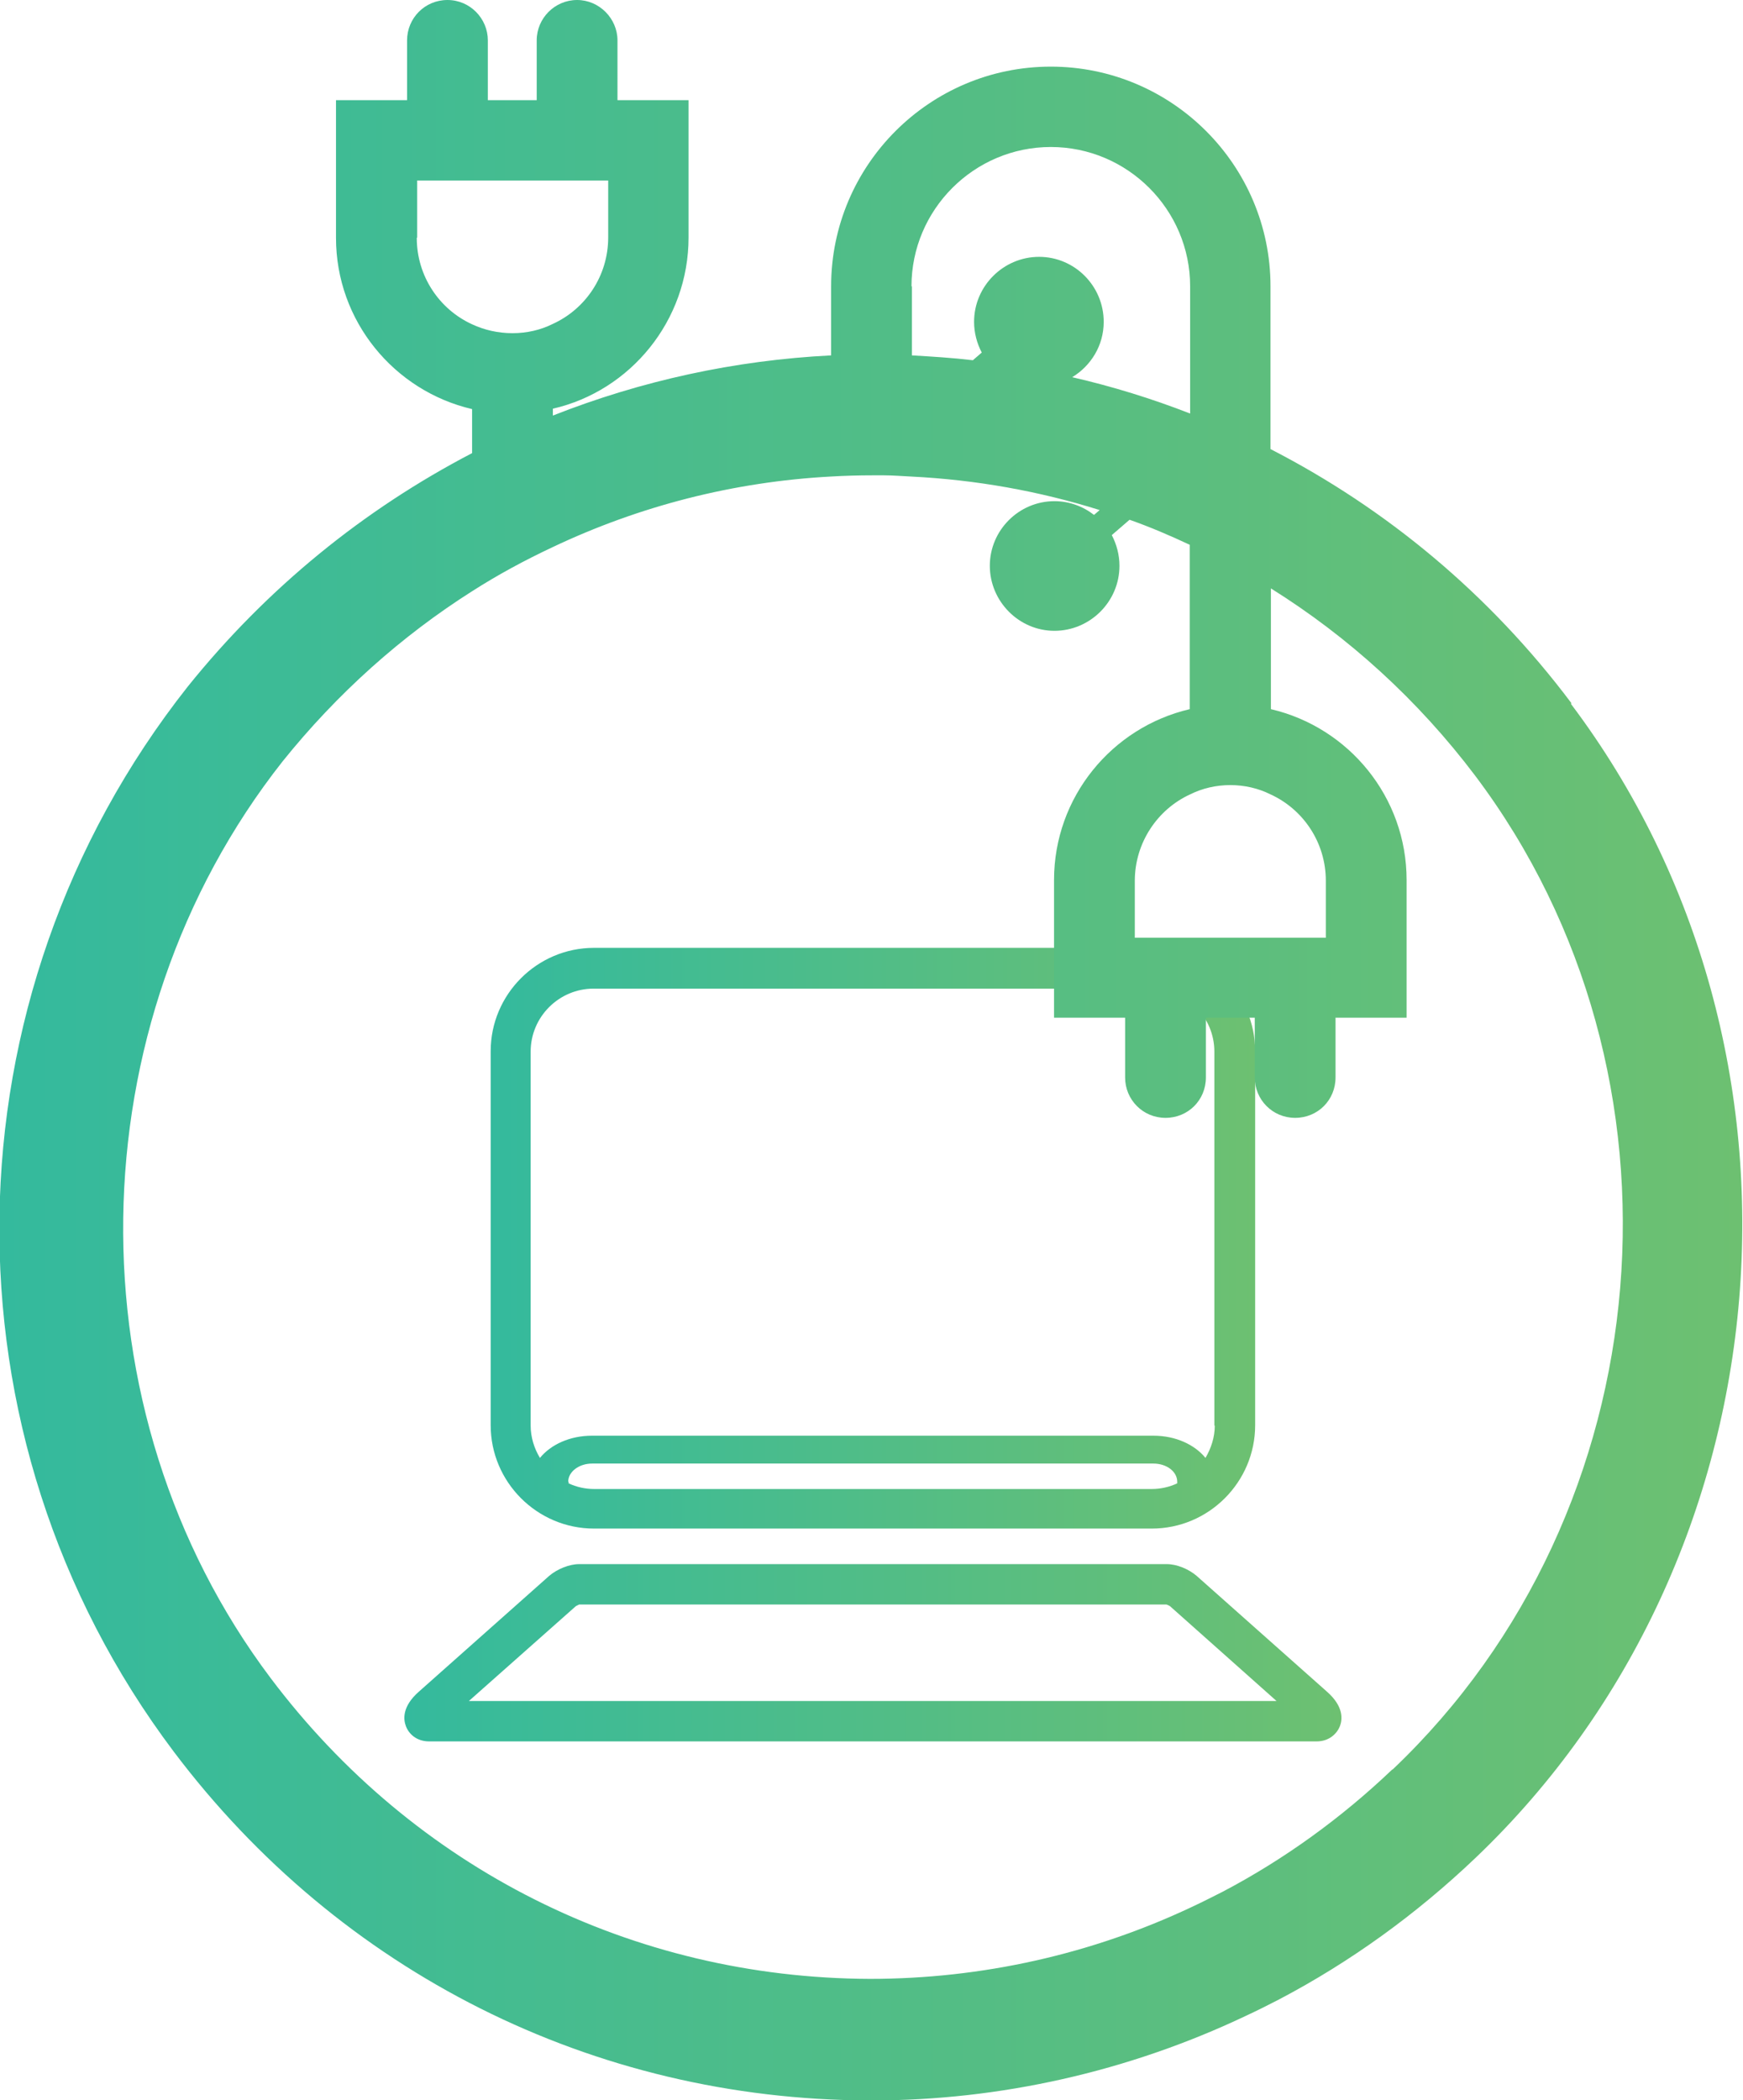 <?xml version="1.0" encoding="UTF-8"?><svg id="Layer_2" xmlns="http://www.w3.org/2000/svg" xmlns:xlink="http://www.w3.org/1999/xlink" viewBox="0 0 43.16 52"><defs><style>.cls-1{fill:url(#New_Gradient_Swatch);}.cls-2{fill:url(#New_Gradient_Swatch-3);}.cls-3{fill:none;}.cls-4{fill:url(#New_Gradient_Swatch-2);}</style><linearGradient id="New_Gradient_Swatch" x1="12.15" y1="30.66" x2="31.08" y2="30.66" gradientTransform="matrix(1, 0, 0, 1, 0, 0)" gradientUnits="userSpaceOnUse"><stop offset="0" stop-color="#34ba9d"/><stop offset="1" stop-color="#6dc071"/></linearGradient><linearGradient id="New_Gradient_Swatch-2" x1="10.01" y1="40.92" x2="33.22" y2="40.92" xlink:href="#New_Gradient_Swatch"/><linearGradient id="New_Gradient_Swatch-3" x1="0" y1="26" x2="43.16" y2="26" xlink:href="#New_Gradient_Swatch"/></defs><g id="Colors"><g><g><path class="cls-1" d="M28.52,23.47H14.71c-1.41,0-2.56,1.15-2.56,2.56v9.26c0,1.41,1.15,2.56,2.56,2.56h13.81c1.41,0,2.56-1.15,2.56-2.56v-9.26c0-1.41-1.15-2.56-2.56-2.56Zm-14.45,13.22c0-.25,.27-.45,.59-.45h13.9c.33,0,.59,.2,.59,.45,0,.01,0,.02,0,.04-.19,.09-.41,.14-.63,.14H14.71c-.22,0-.44-.05-.63-.14,0-.01,0-.02,0-.04Zm16.01-1.39c0,.29-.09,.56-.23,.8-.27-.33-.74-.55-1.29-.55H14.66c-.55,0-1.02,.22-1.29,.55-.14-.23-.23-.51-.23-.8v-9.26c0-.86,.7-1.56,1.56-1.56h13.81c.86,0,1.56,.7,1.56,1.56v9.26Z"/><path class="cls-4" d="M32.6,43.12H10.63c-.32,0-.51-.19-.58-.38-.06-.16-.1-.48,.32-.85l3.23-2.87c.2-.17,.5-.29,.74-.29h14.55c.25,0,.54,.12,.74,.29l3.23,2.87c.42,.37,.38,.69,.32,.85-.07,.18-.26,.38-.58,.38Zm-21-1H31.61l-2.64-2.35s-.07-.04-.09-.04H14.34s-.06,.03-.08,.04l-2.65,2.35Z"/></g><path class="cls-3" d="M29.47,7.09c0-1.9-1.55-3.45-3.45-3.45s-3.45,1.55-3.45,3.45v1.71c.51,.02,1.01,.06,1.51,.12l.22-.19c-.13-.23-.19-.48-.19-.76,0-.89,.72-1.61,1.61-1.61s1.6,.72,1.6,1.61c0,.58-.31,1.09-.78,1.37,1,.23,1.98,.53,2.92,.9v-3.15Z"/><path class="cls-3" d="M13.7,8.02c.81-.37,1.37-1.19,1.37-2.14v-1.41h-4.73v1.41c0,.95,.56,1.77,1.37,2.14,.3,.14,.64,.22,1,.22s.7-.08,1-.23Z"/><path class="cls-3" d="M29.47,19.67c-.81,.37-1.37,1.19-1.37,2.14v1.41h4.73v-1.41c0-.94-.56-1.77-1.37-2.14-.3-.15-.64-.23-1-.23s-.7,.08-1,.23Z"/><path class="cls-2" d="M38.91,17.41c-2.02-2.69-4.57-4.81-7.45-6.29V7.09c0-3-2.44-5.44-5.44-5.44s-5.44,2.44-5.44,5.44v1.71c-2.39,.12-4.71,.63-6.89,1.49v-.17c1.92-.44,3.36-2.18,3.36-4.24V2.48h-1.76V1c0-.54-.45-1-1-1s-1,.45-1,1v1.48h-1.21V1c0-.54-.44-1-1-1s-1,.45-1,1v1.48h-1.76v3.41c0,2.06,1.44,3.79,3.37,4.24v1.09c-2.67,1.39-5.07,3.33-7.04,5.78-6.09,7.71-6.23,18.56-.35,26.37,4.12,5.47,10.4,8.62,17.22,8.64h.07c3.16,0,6.34-.71,9.25-2.09,.28-.13,.56-.27,.83-.41h0c1.77-.93,3.4-2.11,4.86-3.5,7.8-7.43,8.84-19.99,2.37-28.58ZM10.33,5.88v-1.41h4.73v1.41c0,.95-.56,1.77-1.37,2.14-.3,.15-.64,.23-1,.23s-.7-.08-1-.22c-.81-.37-1.37-1.19-1.37-2.14Zm20.13,13.56c.36,0,.7,.08,1,.23,.81,.37,1.37,1.19,1.37,2.14v1.41h-4.73v-1.41c0-.94,.56-1.77,1.37-2.14,.3-.15,.64-.23,1-.23Zm-7.89-12.35c0-1.9,1.55-3.45,3.45-3.45s3.45,1.55,3.45,3.45v3.15c-.95-.37-1.92-.67-2.92-.9,.46-.28,.78-.78,.78-1.37,0-.89-.72-1.61-1.6-1.61s-1.61,.72-1.61,1.61c0,.27,.07,.53,.19,.76l-.22,.19c-.5-.06-1-.09-1.51-.12v-1.71Zm11.9,36.73c-1.26,1.2-2.67,2.22-4.19,3.02-.24,.12-.47,.24-.77,.38-2.48,1.17-5.2,1.78-7.97,1.78-5.88-.02-11.29-2.73-14.84-7.45-4.98-6.62-4.85-16.17,.3-22.7,1.35-1.68,2.94-3.1,4.69-4.21,.64-.41,1.31-.77,1.99-1.09,2.15-1.02,4.48-1.62,6.89-1.75,.34-.02,.69-.03,1.03-.03,.1,0,.19,0,.29,0,.22,0,.45,.02,.67,.03,1.61,.08,3.17,.36,4.67,.83l-.14,.12c-.27-.21-.61-.34-.98-.34-.88,0-1.6,.72-1.6,1.6s.72,1.61,1.6,1.61,1.61-.72,1.61-1.61c0-.27-.07-.53-.19-.76l.44-.38c.51,.18,1,.39,1.49,.62v4.07c-1.93,.45-3.36,2.18-3.36,4.23v3.41h1.76v1.48c0,.55,.44,1,1,1s1-.44,1-1v-1.48h1.21v1.48c0,.55,.44,1,1,1s1-.44,1-1v-1.48h1.76v-3.41c0-2.05-1.43-3.78-3.36-4.23v-2.99c1.92,1.2,3.64,2.76,5.06,4.64,5.57,7.4,4.68,18.21-2.04,24.6Z"/></g></g></svg>